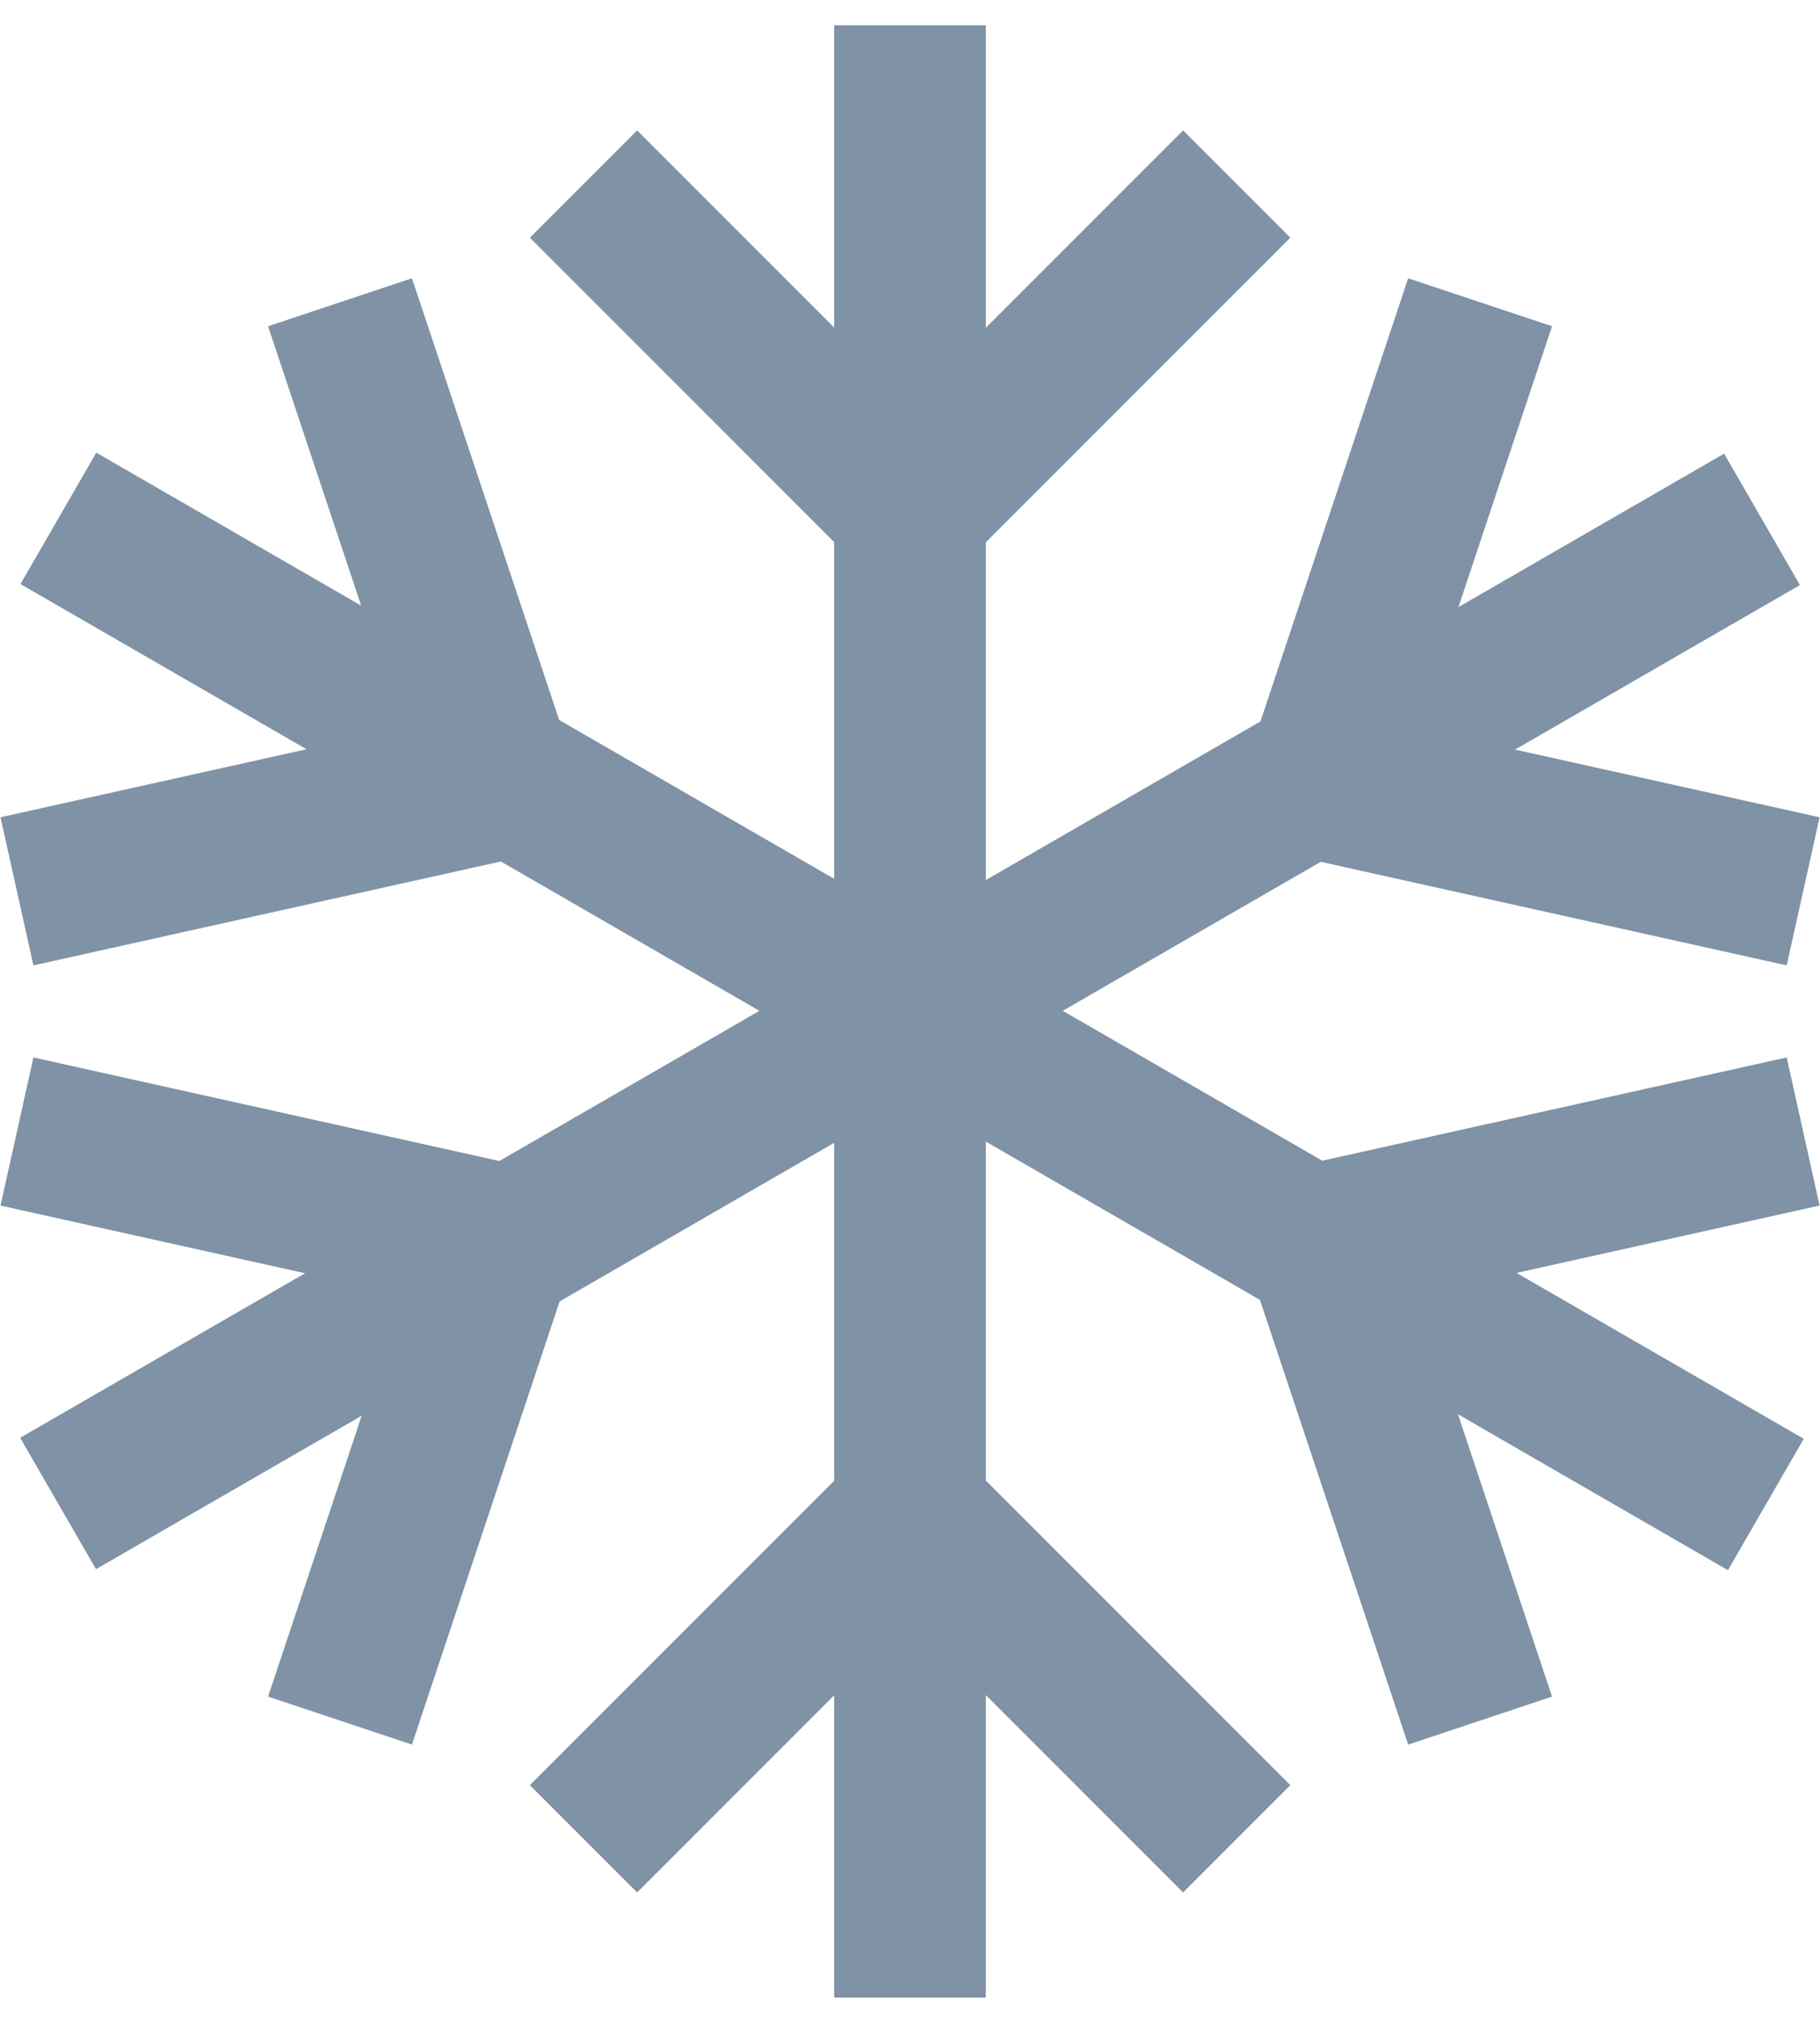 <svg width="18" height="20" viewBox="0 0 18 20" fill="none" xmlns="http://www.w3.org/2000/svg">
<path d="M9 1V19" stroke="#7F92A6" stroke-width="1.5" stroke-linecap="square" stroke-linejoin="round"/>
<path d="M1.227 5.5L16.815 14.5" stroke="#7F92A6" stroke-width="1.5" stroke-linecap="square" stroke-linejoin="round"/>
<path d="M1.224 14.49L16.777 5.51" stroke="#7F92A6" stroke-width="1.5" stroke-linecap="square" stroke-linejoin="round"/>
<path d="M3.6 3.7L4.95 7.75L0.9 8.65" stroke="#7F92A6" stroke-width="1.5" stroke-linecap="square" stroke-linejoin="round"/>
<path d="M0.9 11.35L4.95 12.25L3.6 16.3" stroke="#7F92A6" stroke-width="1.5" stroke-linecap="square" stroke-linejoin="round"/>
<path d="M14.401 3.7L13.051 7.75L17.101 8.65" stroke="#7F92A6" stroke-width="1.5" stroke-linecap="square" stroke-linejoin="round"/>
<path d="M17.101 11.35L13.051 12.25L14.401 16.3" stroke="#7F92A6" stroke-width="1.5" stroke-linecap="square" stroke-linejoin="round"/>
<path d="M6.301 2.35L9.001 5.05L11.701 2.35" stroke="#7F92A6" stroke-width="1.5" stroke-linecap="square" stroke-linejoin="round"/>
<path d="M6.301 17.65L9.001 14.95L11.701 17.65" stroke="#7F92A6" stroke-width="1.5" stroke-linecap="square" stroke-linejoin="round"/>
</svg>
